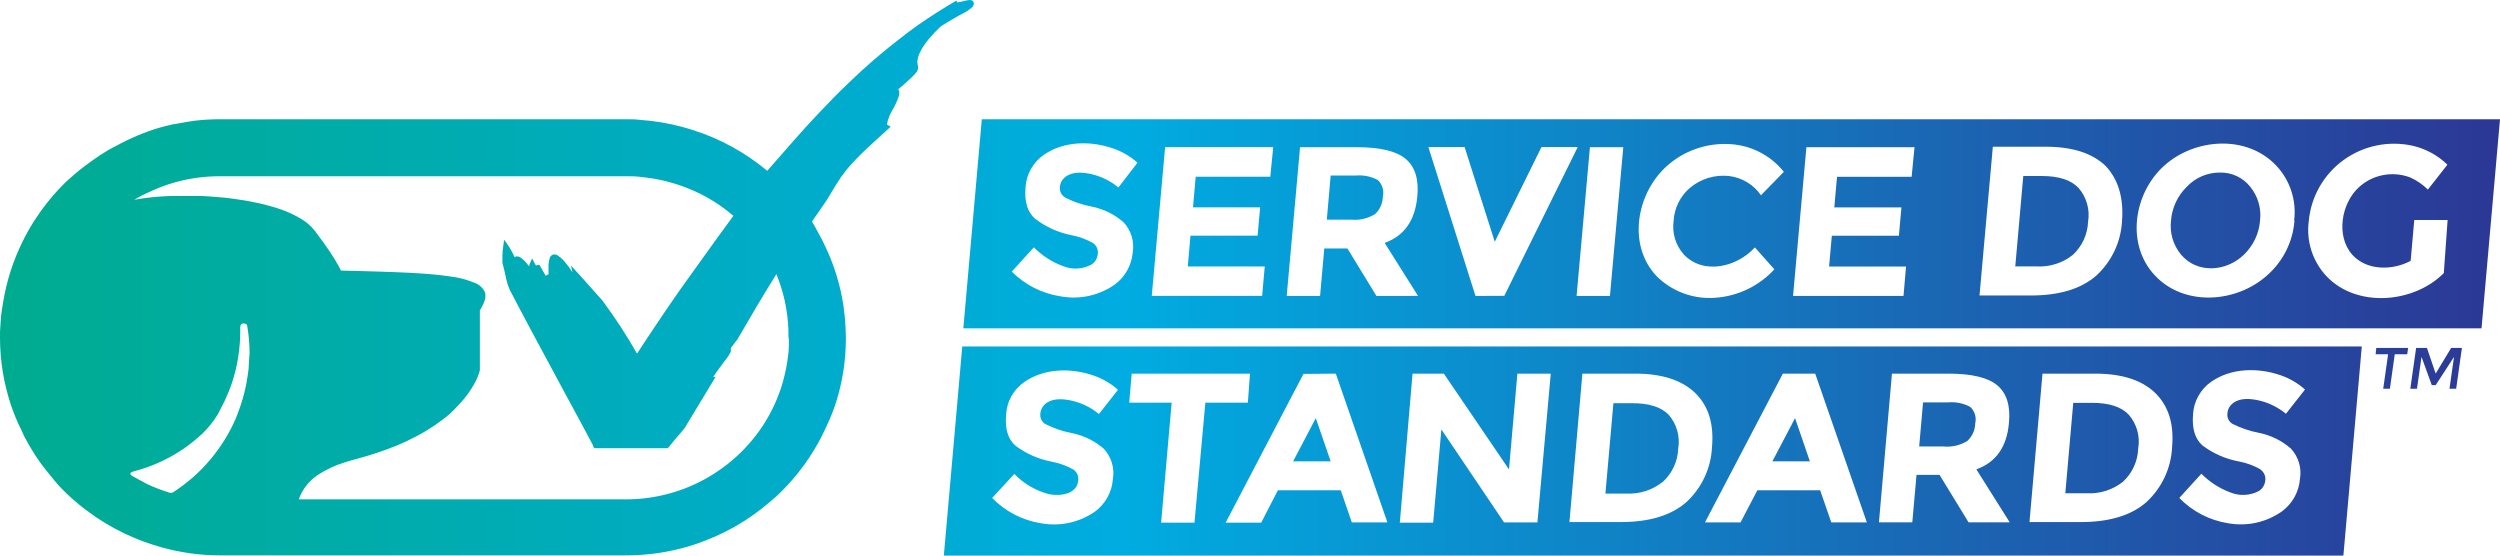 <svg width="288" height="64" viewBox="0 0 288 64" fill="none" xmlns="http://www.w3.org/2000/svg">
<path d="M244.559 55.503C245.091 55.014 245.52 54.425 245.822 53.77C246.124 53.115 246.293 52.408 246.319 51.688C246.44 50.995 246.405 50.284 246.217 49.606C246.028 48.928 245.69 48.3 245.227 47.766C244.361 46.856 242.949 46.403 240.992 46.408H238.839L237.924 56.823H240.369C241.882 56.91 243.374 56.44 244.559 55.503ZM255.713 19.879C255.004 19.878 254.302 20.021 253.652 20.301C253.001 20.581 252.415 20.99 251.931 21.504C250.863 22.542 250.212 23.931 250.101 25.411C250.017 26.103 250.074 26.805 250.27 27.475C250.465 28.145 250.795 28.769 251.239 29.31C253.138 31.599 256.543 31.278 258.527 29.31C259.593 28.273 260.243 26.888 260.356 25.411C260.44 24.717 260.383 24.014 260.187 23.343C259.992 22.672 259.662 22.046 259.218 21.504C258.802 20.981 258.269 20.561 257.66 20.279C257.051 19.997 256.385 19.86 255.713 19.879ZM156.184 20.222H153.294L152.848 25.304H155.662C156.623 25.397 157.588 25.171 158.406 24.663C158.684 24.402 158.907 24.089 159.062 23.742C159.216 23.395 159.299 23.02 159.306 22.641C159.382 22.302 159.369 21.949 159.268 21.616C159.167 21.283 158.982 20.982 158.729 20.741C157.951 20.323 157.066 20.142 156.184 20.222ZM110.375 1.842L110.906 1.559C111.316 1.362 111.694 1.104 112.028 0.796L112.128 0.644C112.164 0.573 112.185 0.495 112.19 0.415C112.189 0.33 112.162 0.248 112.113 0.178C112.076 0.116 112.019 0.068 111.951 0.041C111.872 0.007 111.784 -0.006 111.698 0.003L111.344 0.049L111.19 0.087L110.96 0.14L110.621 0.217C110.588 0.223 110.554 0.223 110.521 0.217H110.391V0.362L110.152 0.079C108.615 0.98 107.124 1.926 105.709 2.918C105.017 3.414 104.333 3.917 103.672 4.444C101.614 6.028 99.648 7.727 97.784 9.533C96.569 10.693 95.393 11.89 94.247 13.111C93.302 14.111 92.379 15.126 91.465 16.163C90.434 17.331 89.42 18.498 88.389 19.681C85.901 17.598 83.029 16.015 79.933 15.019C79.48 14.874 79.026 14.736 78.573 14.614L78.419 14.576C76.892 14.174 75.329 13.918 73.753 13.813C73.215 13.737 72.677 13.737 72.138 13.737H25.314C24.4 13.738 23.486 13.789 22.578 13.889C21.94 13.958 21.317 14.08 20.687 14.195C20.441 14.24 20.179 14.271 19.918 14.324C19.411 14.431 18.911 14.569 18.381 14.706C16.655 15.222 14.99 15.921 13.415 16.789C13.115 16.949 12.807 17.094 12.515 17.262C11.831 17.666 11.162 18.109 10.516 18.574L10.409 18.658C9.564 19.259 8.755 19.908 7.987 20.604C7.826 20.756 7.657 20.894 7.503 21.046C6.499 22.033 5.581 23.103 4.758 24.243C4.489 24.61 4.243 25.006 3.99 25.372C3.957 25.41 3.929 25.451 3.905 25.495C3.417 26.265 2.973 27.062 2.575 27.883C1.512 30.046 0.771 32.352 0.377 34.727L0.307 35.154C0.246 35.528 0.177 35.917 0.138 36.283C0.069 36.917 0.054 37.573 3.00245e-06 38.229C3.00245e-06 38.443 3.00245e-06 38.656 3.00245e-06 38.877C-0.001 40.199 0.105 41.518 0.315 42.822C0.523 44.084 0.826 45.329 1.222 46.546C1.384 47.026 1.561 47.499 1.745 47.965C1.991 48.575 2.268 49.163 2.56 49.75C2.637 49.91 2.698 50.078 2.775 50.239C3.139 50.93 3.531 51.609 3.951 52.276C4.42 53.001 4.92 53.71 5.489 54.389C6.058 55.068 6.511 55.702 7.08 56.266C7.457 56.648 7.849 57.029 8.233 57.373C8.833 57.914 9.463 58.433 10.109 58.898C11.415 59.874 12.813 60.723 14.283 61.432C15.052 61.79 15.774 62.111 16.589 62.401C17.404 62.691 17.942 62.866 18.634 63.057C19.172 63.202 19.71 63.339 20.264 63.454C20.817 63.568 21.363 63.66 21.924 63.743C23.058 63.9 24.201 63.979 25.345 63.98H72.138C74.605 63.981 77.058 63.621 79.418 62.912C80.087 62.714 80.748 62.477 81.394 62.218C82.904 61.628 84.354 60.894 85.722 60.028C86.398 59.593 87.052 59.135 87.69 58.639C88.328 58.143 88.928 57.624 89.512 57.113C89.904 56.747 90.281 56.35 90.634 55.984C92.53 53.961 94.076 51.641 95.208 49.117C95.423 48.636 95.654 48.163 95.839 47.667C96.023 47.171 96.2 46.729 96.346 46.24C96.71 45.07 96.985 43.874 97.168 42.662C97.347 41.487 97.439 40.302 97.445 39.114C97.445 39.045 97.445 38.984 97.445 38.916C97.445 38.153 97.399 37.458 97.338 36.741C97.338 36.489 97.284 36.238 97.253 35.978C97.222 35.719 97.199 35.413 97.153 35.139C96.806 32.889 96.144 30.698 95.185 28.631C94.87 27.929 94.516 27.25 94.14 26.586C94.009 26.349 93.886 26.105 93.748 25.876L93.54 25.517C93.955 24.899 94.386 24.289 94.816 23.671C94.954 23.48 95.078 23.29 95.216 23.091C95.593 22.458 95.985 21.825 96.346 21.222C96.706 20.634 97.104 20.071 97.537 19.536C97.853 19.146 98.214 18.773 98.598 18.353C99.367 17.552 100.236 16.751 101.051 16.011L102.242 14.927L102.611 14.599L102.181 14.355V14.271C102.302 13.681 102.528 13.118 102.849 12.608C103.122 12.137 103.348 11.641 103.526 11.127C103.57 10.981 103.596 10.83 103.603 10.677C103.605 10.533 103.562 10.392 103.48 10.273L103.687 10.105C104.056 9.792 104.456 9.456 104.771 9.144C105.001 8.939 105.219 8.723 105.425 8.495C105.509 8.388 105.578 8.312 105.64 8.22C105.709 8.115 105.752 7.995 105.763 7.869V7.786V7.732C105.739 7.634 105.724 7.535 105.717 7.435C105.696 7.355 105.683 7.273 105.678 7.19C105.678 6.618 105.963 5.725 107.054 4.428C107.448 3.959 107.869 3.514 108.315 3.093L108.569 2.918L108.769 2.788C109.099 2.574 109.476 2.361 109.853 2.147L110.375 1.842ZM28.659 42.075C28.659 42.517 28.574 42.96 28.512 43.395C28.384 44.255 28.199 45.106 27.959 45.943C27.763 46.626 27.529 47.299 27.259 47.957C27.247 48.002 27.232 48.045 27.213 48.087C26.842 48.966 26.402 49.816 25.899 50.628C24.901 52.248 23.668 53.714 22.24 54.977C21.514 55.611 20.743 56.192 19.933 56.716C19.866 56.755 19.789 56.776 19.71 56.777H19.587C18.688 56.504 17.809 56.168 16.958 55.77L16.267 55.396L15.429 54.939C15.429 54.939 14.468 54.534 15.49 54.275C18.43 53.504 21.126 52.011 23.331 49.933C24.008 49.281 24.597 48.545 25.084 47.743C25.176 47.591 25.238 47.431 25.322 47.278C25.686 46.615 26.012 45.933 26.299 45.233C26.886 43.807 27.286 42.312 27.49 40.785C27.604 39.989 27.665 39.186 27.675 38.382C27.675 38.145 27.675 37.908 27.675 37.664C27.672 37.561 27.709 37.461 27.777 37.383C27.845 37.306 27.94 37.256 28.044 37.245C28.115 37.246 28.184 37.267 28.243 37.306H28.336C28.415 37.368 28.468 37.458 28.482 37.558C28.661 38.596 28.751 39.648 28.751 40.701C28.705 41.205 28.689 41.632 28.659 42.075ZM90.873 39.908C90.873 40.48 90.78 41.052 90.703 41.609C90.626 42.166 90.511 42.715 90.38 43.249C90.25 43.784 90.127 44.241 89.965 44.722C88.912 47.898 87.012 50.732 84.469 52.924C84.046 53.291 83.608 53.634 83.162 53.954C79.961 56.274 76.101 57.524 72.138 57.525H34.416C34.827 56.371 35.604 55.38 36.63 54.702C37.582 54.082 38.617 53.599 39.705 53.268C40.12 53.13 40.559 53.001 41.028 52.879C42.597 52.47 44.138 51.96 45.64 51.352C46.539 50.979 47.354 50.59 48.1 50.193C48.469 49.994 48.823 49.796 49.153 49.59C49.772 49.218 50.37 48.813 50.944 48.377C51.213 48.171 51.459 47.972 51.713 47.774C52.139 47.386 52.544 46.976 52.928 46.546C53.64 45.8 54.245 44.96 54.727 44.051C54.967 43.606 55.153 43.135 55.28 42.647V35.78C55.618 35.139 56.133 34.361 55.841 33.613C55.61 33.149 55.212 32.787 54.727 32.598C53.782 32.205 52.785 31.948 51.767 31.835C50.514 31.644 49.007 31.522 47.293 31.431C46.147 31.37 44.917 31.324 43.603 31.286L42.065 31.24L39.282 31.171C39.236 31.08 39.19 30.98 39.129 30.874C39.067 30.767 38.867 30.378 38.667 30.057C38.468 29.737 38.237 29.348 37.945 28.913C37.499 28.257 36.938 27.463 36.215 26.525C35.79 25.995 35.269 25.55 34.678 25.212C33.989 24.791 33.257 24.444 32.495 24.175C32.026 23.999 31.511 23.839 30.957 23.694C30.188 23.48 29.327 23.297 28.466 23.137L27.675 23.015C27.083 22.923 26.491 22.839 25.883 22.771L24.838 22.687C24.277 22.641 23.723 22.595 23.17 22.572H22.093C21.325 22.572 20.625 22.572 19.926 22.572C19.411 22.572 18.903 22.618 18.388 22.649C17.873 22.679 17.335 22.74 16.851 22.801C16.366 22.862 15.89 22.931 15.467 23.015C15.928 22.733 16.405 22.473 16.897 22.252C17.389 22.031 17.881 21.794 18.396 21.596C18.911 21.397 19.395 21.222 19.933 21.069C21.68 20.556 23.493 20.299 25.314 20.306H72.138C72.684 20.306 73.23 20.306 73.768 20.375C74.306 20.444 74.837 20.497 75.367 20.589C76.412 20.771 77.441 21.039 78.442 21.39C78.957 21.573 79.464 21.771 79.98 22C81.612 22.734 83.129 23.698 84.484 24.861C83.285 26.509 81.694 28.676 79.98 31.095C79.48 31.789 78.972 32.507 78.442 33.239L77.028 35.276C75.79 37.1 74.552 38.946 73.384 40.732C72.183 38.618 70.853 36.58 69.402 34.628L67.318 32.285L65.781 30.591L65.942 31.354C65.888 31.27 65.835 31.209 65.781 31.133C65.662 30.912 65.515 30.707 65.343 30.523C65.039 30.083 64.656 29.702 64.213 29.401C64.102 29.348 63.982 29.314 63.859 29.302C63.734 29.304 63.615 29.35 63.521 29.432C63.438 29.501 63.374 29.59 63.336 29.691C63.246 29.96 63.197 30.24 63.19 30.523C63.19 30.828 63.19 31.148 63.19 31.454V31.515C63.194 31.545 63.194 31.576 63.19 31.606C63.073 31.639 62.965 31.699 62.875 31.782L62.268 30.729L62.137 30.5L61.883 30.546C61.83 30.551 61.779 30.573 61.737 30.607C61.737 30.538 61.668 30.477 61.637 30.416L61.299 29.76L61.007 30.439C60.974 30.516 60.956 30.599 60.953 30.683L60.646 30.302C60.434 30.028 60.173 29.795 59.877 29.615C59.779 29.573 59.675 29.545 59.569 29.531C59.467 29.528 59.366 29.56 59.285 29.622C59.092 29.191 58.866 28.775 58.609 28.379L58.217 27.791V27.845L58.078 27.608L57.947 28.554V28.608L57.878 29.104L57.94 29.226H57.878V30.218V30.263C58.047 30.866 58.17 31.477 58.293 32.026C58.388 32.504 58.537 32.97 58.739 33.414C61.207 38.214 68.325 51.23 68.325 51.322C68.324 51.387 68.342 51.451 68.376 51.506C68.41 51.561 68.459 51.606 68.518 51.635H68.602H69.371H71.816H72.784H76.743H76.874L76.966 51.574L77.028 51.536L77.074 51.467L77.304 51.185L77.496 50.941L77.819 50.544L78.488 49.781L78.888 49.285L82.424 43.433H82.155C82.255 43.272 82.378 43.097 82.509 42.906L82.931 42.326C83.239 41.922 83.57 41.487 83.9 41.029L84.192 40.518V40.457V40.396C84.195 40.358 84.195 40.319 84.192 40.282C84.2 40.218 84.2 40.154 84.192 40.091L84.961 39.076C86.406 36.581 87.874 34.086 89.435 31.583C89.856 32.6 90.185 33.652 90.419 34.727C90.532 35.271 90.624 35.821 90.696 36.375C90.765 36.94 90.811 37.504 90.826 38.076C90.826 38.29 90.826 38.504 90.826 38.725C90.926 39.228 90.888 39.564 90.873 39.908ZM113.104 13.737L110.975 37.825H285.871L288 13.737H113.104ZM122.698 22.756C123.667 23.25 124.703 23.602 125.773 23.801C127.131 24.072 128.393 24.693 129.432 25.601C129.868 26.067 130.19 26.625 130.373 27.234C130.555 27.843 130.594 28.485 130.486 29.111C130.421 29.841 130.2 30.55 129.836 31.188C129.473 31.826 128.976 32.38 128.379 32.812C127.487 33.43 126.479 33.866 125.416 34.094C124.352 34.322 123.253 34.337 122.183 34.139C120.046 33.817 118.071 32.816 116.556 31.286L119.101 28.493C120.043 29.446 121.185 30.183 122.445 30.652C122.974 30.868 123.546 30.964 124.118 30.932C124.69 30.901 125.248 30.742 125.75 30.469C125.956 30.332 126.127 30.15 126.251 29.937C126.374 29.724 126.448 29.486 126.465 29.241C126.496 29.008 126.463 28.771 126.369 28.555C126.276 28.339 126.126 28.151 125.935 28.012C125.169 27.573 124.335 27.264 123.467 27.097C121.92 26.799 120.466 26.143 119.224 25.182C118.363 24.419 118.001 23.229 118.14 21.603C118.179 20.86 118.389 20.134 118.752 19.483C119.116 18.831 119.624 18.27 120.238 17.842C122.545 16.239 125.619 16.209 128.172 17.079C129.232 17.434 130.207 18 131.039 18.742L128.84 21.596C127.948 20.858 126.896 20.336 125.766 20.07C124.812 19.849 123.59 19.726 122.76 20.36C122.567 20.5 122.408 20.681 122.293 20.889C122.179 21.097 122.113 21.328 122.099 21.565C122.073 21.799 122.117 22.034 122.223 22.244C122.329 22.454 122.494 22.629 122.698 22.748V22.756ZM146.337 20.36H137.742L137.435 23.885H145.168L144.876 27.15H137.143L136.835 30.698H145.699L145.399 34.086H132.684L134.222 16.949H146.675L146.337 20.36ZM158.568 34.094L155.224 28.623H152.556L152.072 34.094H148.228L149.766 16.957H156.315C159.001 16.957 160.874 17.407 161.935 18.307C163.003 19.2 163.472 20.65 163.272 22.641C163.026 25.388 161.773 27.168 159.513 27.982L163.357 34.086L158.568 34.094ZM169.976 34.094L164.548 16.941H168.723L172.197 27.852L177.578 16.941H181.753L173.297 34.078L169.976 34.094ZM185.466 34.094H181.622L183.16 16.957H187.003L185.466 34.094ZM193.922 29.264C196.228 31.751 200.133 30.744 202.163 28.501L204.407 31.026C202.631 32.966 200.163 34.142 197.527 34.307C196.297 34.391 195.064 34.212 193.91 33.782C192.756 33.351 191.709 32.679 190.839 31.812C187.434 28.203 188.533 22.267 192.008 19.139C192.98 18.264 194.117 17.589 195.353 17.153C196.589 16.717 197.901 16.528 199.211 16.598C200.429 16.652 201.62 16.966 202.705 17.518C203.79 18.069 204.743 18.846 205.499 19.795L202.862 22.496C202.443 21.884 201.895 21.369 201.257 20.986C200.619 20.603 199.905 20.361 199.165 20.276C198.362 20.189 197.549 20.266 196.777 20.502C196.005 20.738 195.29 21.129 194.675 21.649C194.119 22.126 193.666 22.71 193.343 23.366C193.021 24.021 192.836 24.735 192.799 25.464C192.706 26.138 192.757 26.824 192.951 27.476C193.144 28.128 193.475 28.733 193.922 29.249V29.264ZM220.22 20.367H211.626L211.311 23.892H219.044L218.752 27.158H211.026L210.711 30.706H219.575L219.283 34.094H206.56L208.097 16.957H220.551L220.22 20.367ZM244.459 25.426C244.345 27.839 243.279 30.111 241.491 31.751C239.754 33.277 237.238 34.04 233.942 34.04H228.038L229.576 16.903H235.68C238.755 16.903 241.061 17.651 242.598 19.146C244.013 20.68 244.659 22.763 244.459 25.426ZM264.323 25.426C264.139 27.863 262.999 30.132 261.148 31.744C257.612 34.895 251.654 35.345 248.256 31.744C244.858 28.142 245.804 22.237 249.325 19.078C252.846 15.919 258.819 15.476 262.224 19.078C263.013 19.917 263.607 20.917 263.963 22.009C264.319 23.101 264.429 24.257 264.284 25.395L264.323 25.426ZM281.527 31.461C278.076 34.941 271.495 35.513 267.997 31.805C267.213 30.964 266.625 29.962 266.274 28.87C265.923 27.778 265.819 26.623 265.968 25.487C266.091 24.098 266.511 22.752 267.201 21.538C267.89 20.323 268.833 19.269 269.966 18.445C271.1 17.622 272.397 17.048 273.772 16.762C275.146 16.477 276.566 16.486 277.937 16.789C279.449 17.138 280.834 17.893 281.942 18.971L279.69 21.84C279.109 21.26 278.426 20.789 277.676 20.451C276.683 20.069 275.603 19.97 274.557 20.166C273.511 20.361 272.541 20.843 271.757 21.558C269.712 23.412 269.066 27.196 270.988 29.348C272.648 31.194 275.6 31.179 277.707 30.05L278.122 25.342H281.965L281.527 31.461ZM226.639 50.795C226.919 50.536 227.144 50.223 227.3 49.876C227.455 49.529 227.539 49.154 227.546 48.774C227.627 48.434 227.616 48.081 227.515 47.747C227.413 47.413 227.226 47.112 226.97 46.874C226.192 46.454 225.307 46.274 224.425 46.355H221.535L221.089 51.436H223.903C224.861 51.525 225.822 51.3 226.639 50.795ZM273.671 40.808H275.108L274.547 44.783H275.316L275.877 40.808H277.315L277.414 40.083H273.748L273.671 40.808ZM280.589 43.036L279.582 40.083H278.337L277.668 44.783H278.437L278.96 41.113L280.143 44.371H280.589L282.703 41.113L282.181 44.783H282.949L283.611 40.083H282.373L280.589 43.036ZM206.791 48.171L204.177 53.145H208.497L206.791 48.171ZM108.73 64.003H269.958L272.079 39.915H110.852L108.73 64.003ZM260.433 54.084C259.668 53.645 258.834 53.335 257.965 53.168C256.424 52.889 254.97 52.254 253.722 51.314C252.861 50.551 252.5 49.361 252.638 47.736C252.678 46.992 252.887 46.267 253.251 45.615C253.614 44.964 254.122 44.402 254.737 43.974C257.043 42.372 260.118 42.342 262.67 43.211C263.73 43.566 264.706 44.132 265.537 44.875L263.339 47.667C262.446 46.93 261.394 46.407 260.264 46.141C259.311 45.92 258.088 45.798 257.258 46.431C257.065 46.571 256.906 46.752 256.792 46.961C256.677 47.169 256.611 47.4 256.597 47.637C256.569 47.867 256.607 48.101 256.708 48.31C256.809 48.52 256.968 48.696 257.166 48.819C258.136 49.31 259.171 49.662 260.241 49.865C261.598 50.138 262.86 50.758 263.9 51.665C264.336 52.13 264.658 52.689 264.84 53.298C265.023 53.907 265.062 54.549 264.953 55.175C264.898 55.91 264.684 56.624 264.325 57.269C263.967 57.914 263.474 58.475 262.878 58.914C261.988 59.538 260.982 59.981 259.918 60.216C258.854 60.45 257.754 60.472 256.682 60.279C254.537 59.941 252.561 58.918 251.054 57.365L253.599 54.572C254.542 55.526 255.683 56.263 256.943 56.732C257.473 56.947 258.045 57.043 258.617 57.011C259.189 56.98 259.746 56.822 260.249 56.548C260.453 56.41 260.624 56.228 260.747 56.015C260.871 55.803 260.945 55.565 260.963 55.32C260.99 55.091 260.955 54.858 260.861 54.647C260.768 54.435 260.621 54.251 260.433 54.114V54.084ZM235.295 43.044H241.384C244.459 43.044 246.765 43.791 248.302 45.287C249.84 46.813 250.455 48.858 250.224 51.528C250.107 53.941 249.042 56.211 247.257 57.853C245.514 59.379 242.996 60.142 239.7 60.142H233.796L235.295 43.044ZM217.953 43.044H224.471C227.152 43.044 229.025 43.494 230.091 44.394C231.16 45.287 231.628 46.736 231.429 48.728C231.193 51.475 229.942 53.255 227.677 54.069L231.521 60.173H226.778L223.434 54.702H220.782L220.297 60.173H216.454L217.953 43.044ZM209.112 43.044L215.062 60.18H210.965L209.681 56.48H202.447L200.51 60.18H196.413L205.384 43.044H209.112ZM182.291 43.044H188.387C191.462 43.044 193.768 43.791 195.306 45.287C196.843 46.813 197.458 48.858 197.22 51.528C197.105 53.94 196.043 56.211 194.26 57.853C192.518 59.379 189.999 60.142 186.703 60.142H180.799L182.291 43.044ZM162.726 43.044H166.332L173.835 54.076L174.803 43.044H178.647L177.11 60.18H173.266L166.047 49.468L165.102 60.211H161.258L162.726 43.044ZM153.886 43.044L159.828 60.18H155.731L154.455 56.48H147.213L145.291 60.211H141.194L150.158 43.074L153.886 43.044ZM130.37 43.044H144L143.754 46.385H138.857L137.604 60.211H133.76L134.975 46.385H130.086L130.37 43.044ZM123.69 54.114C122.927 53.675 122.096 53.365 121.23 53.199C119.687 52.919 118.231 52.284 116.979 51.345C116.118 50.582 115.757 49.392 115.903 47.766C115.939 47.022 116.147 46.295 116.511 45.643C116.875 44.991 117.385 44.431 118.001 44.005C120.307 42.403 123.382 42.372 125.927 43.242C126.987 43.597 127.963 44.163 128.794 44.905L126.596 47.698C125.705 46.958 124.652 46.435 123.521 46.172C122.56 45.95 121.338 45.828 120.507 46.462C120.316 46.603 120.157 46.784 120.043 46.992C119.929 47.2 119.862 47.431 119.846 47.667C119.818 47.898 119.857 48.133 119.959 48.343C120.062 48.553 120.222 48.728 120.423 48.85C121.392 49.343 122.427 49.696 123.498 49.895C124.854 50.17 126.115 50.79 127.157 51.696C127.591 52.162 127.912 52.721 128.093 53.33C128.274 53.938 128.312 54.58 128.202 55.206C128.148 55.94 127.936 56.653 127.579 57.298C127.222 57.944 126.729 58.505 126.135 58.944C125.24 59.564 124.23 60.002 123.164 60.231C122.098 60.46 120.996 60.477 119.923 60.279C117.778 59.941 115.803 58.918 114.296 57.365L116.848 54.595C117.948 55.734 119.345 56.545 120.884 56.938C122.145 57.174 124.074 56.938 124.213 55.343C124.244 55.111 124.212 54.874 124.12 54.658C124.028 54.442 123.88 54.254 123.69 54.114ZM151.58 48.171L148.966 53.145H153.294L151.58 48.171ZM235.234 20.276H233.081L232.159 30.691H234.603C236.114 30.776 237.602 30.306 238.785 29.371C239.854 28.378 240.487 27.007 240.546 25.556C240.661 24.868 240.623 24.163 240.436 23.491C240.249 22.819 239.916 22.196 239.462 21.664C238.596 20.739 237.186 20.276 235.234 20.276ZM191.57 55.503C192.641 54.512 193.274 53.141 193.33 51.688C193.445 51.002 193.409 50.299 193.223 49.629C193.037 48.958 192.706 48.336 192.254 47.805C191.388 46.894 189.973 46.441 188.01 46.447H185.865L184.943 56.861H187.388C188.897 56.932 190.381 56.449 191.554 55.503H191.57Z" fill="url(#paint0_linear_6022_2759)"/>
<defs>
<linearGradient id="paint0_linear_6022_2759" x1="-0.225" y1="32.018" x2="287.916" y2="32.018" gradientUnits="userSpaceOnUse">
<stop stop-color="#00AC8F"/>
<stop offset="0.45" stop-color="#00ACE1"/>
<stop offset="1" stop-color="#2C3795"/>
</linearGradient>
</defs>
</svg>
